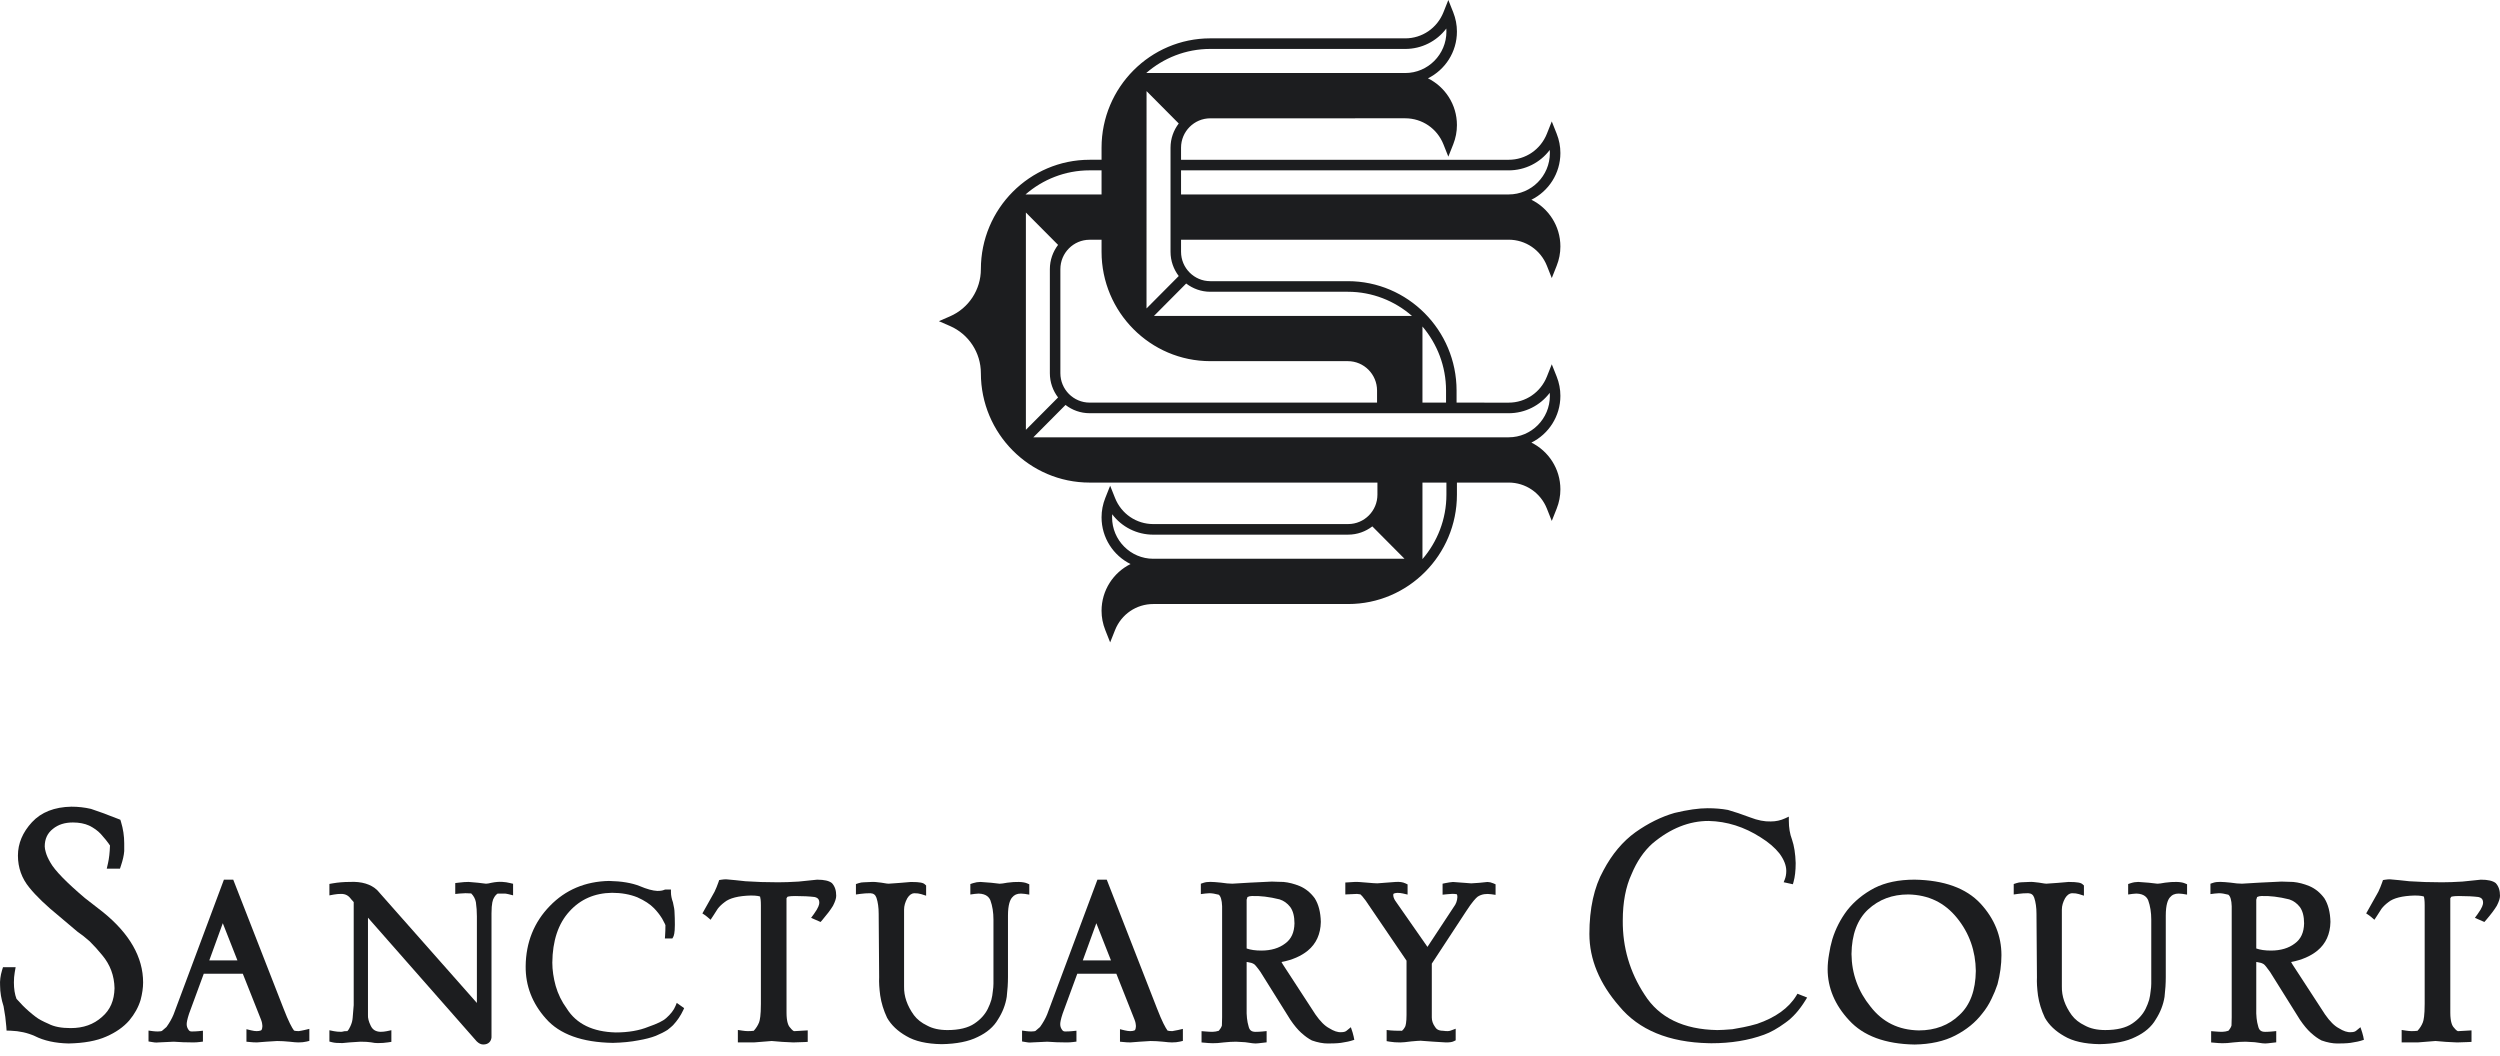 <svg width="180" height="76" viewBox="0 0 180 76" fill="none" xmlns="http://www.w3.org/2000/svg">
<g clip-path="url(#clip0_273_6364)">
<path d="M108.625 17.259C109.843 17.259 110.924 17.996 111.377 19.136L111.728 20.021L112.08 19.136C112.258 18.69 112.348 18.222 112.348 17.747C112.348 16.271 111.496 14.992 110.261 14.382C111.496 13.771 112.348 12.493 112.348 11.018C112.348 10.541 112.258 10.073 112.08 9.627L111.728 8.742L111.377 9.627C110.924 10.767 109.843 11.504 108.625 11.504H85.035V10.635C85.035 9.468 85.98 8.519 87.14 8.519L101.176 8.517C102.394 8.517 103.474 9.253 103.928 10.393L104.28 11.278L104.632 10.393C104.809 9.947 104.899 9.48 104.899 9.004C104.899 7.529 104.047 6.25 102.812 5.639C104.047 5.028 104.899 3.749 104.899 2.274C104.899 1.798 104.809 1.331 104.632 0.884L104.28 0L103.928 0.884C103.474 2.024 102.394 2.762 101.176 2.762L87.14 2.761C82.823 2.761 79.312 6.293 79.312 10.635V11.503H78.452C74.135 11.503 70.623 15.036 70.623 19.378C70.623 20.855 69.752 22.189 68.403 22.775L67.6 23.125L68.403 23.474C69.752 24.062 70.623 25.394 70.623 26.872C70.623 31.214 74.135 34.746 78.452 34.746L99.175 34.745V35.615C99.175 36.782 98.232 37.732 97.071 37.732L83.036 37.733C81.818 37.733 80.737 36.997 80.283 35.856L79.931 34.973L79.58 35.856C79.402 36.304 79.312 36.771 79.312 37.247C79.312 38.723 80.164 40.002 81.4 40.611C80.164 41.221 79.312 42.501 79.312 43.976C79.312 44.452 79.402 44.92 79.58 45.367L79.931 46.252L80.283 45.367C80.737 44.226 81.818 43.49 83.036 43.49H97.071C101.388 43.49 104.899 39.958 104.899 35.615V34.745H108.625C109.843 34.745 110.924 35.481 111.377 36.622L111.728 37.507L112.08 36.622C112.258 36.175 112.348 35.708 112.348 35.232C112.348 33.757 111.496 32.478 110.261 31.867C111.496 31.257 112.348 29.978 112.348 28.502C112.348 28.027 112.258 27.559 112.08 27.112L111.728 26.228L111.377 27.112C110.924 28.252 109.843 28.99 108.625 28.99L104.873 28.989V28.119C104.873 23.777 101.361 20.244 97.045 20.244H87.14C85.98 20.244 85.035 19.295 85.035 18.128V17.259L108.625 17.259ZM84.869 19.874L82.549 22.208L82.552 6.559L84.869 8.891C84.5 9.375 84.278 9.979 84.278 10.635V18.128C84.278 18.785 84.5 19.389 84.869 19.874ZM73.864 15.302L76.181 17.632C75.812 18.118 75.59 18.721 75.59 19.378V26.872C75.59 27.528 75.812 28.132 76.181 28.617L73.864 30.947V15.302ZM76.347 26.872V19.378C76.347 18.21 77.292 17.262 78.452 17.262H79.312V18.128C79.312 22.471 82.823 26.003 87.14 26.003H97.045C98.204 26.003 99.148 26.952 99.148 28.119V28.989L78.452 28.988C77.292 28.988 76.347 28.039 76.347 26.872ZM108.625 12.266C109.809 12.266 110.891 11.712 111.582 10.797L111.591 11.018C111.591 12.662 110.261 14 108.625 14H85.035V12.266H108.625ZM101.176 3.524C102.36 3.524 103.442 2.969 104.134 2.055L104.142 2.274C104.142 3.92 102.812 5.258 101.176 5.258H82.527C83.767 4.18 85.377 3.523 87.14 3.523L101.176 3.524ZM79.312 12.265V14.001L73.838 14C75.078 12.922 76.688 12.265 78.452 12.265H79.312ZM80.07 37.247L80.078 37.027C80.769 37.941 81.85 38.496 83.036 38.496L97.071 38.494C97.724 38.494 98.325 38.27 98.808 37.9L101.125 40.231H83.036C81.4 40.231 80.07 38.892 80.07 37.247ZM104.142 35.615C104.142 37.39 103.488 39.01 102.417 40.256V34.745H104.142V35.615ZM111.582 28.283L111.591 28.502C111.591 30.148 110.261 31.486 108.625 31.486V31.487H74.4L76.717 29.156C77.198 29.528 77.799 29.751 78.452 29.751L108.625 29.752C109.809 29.752 110.891 29.197 111.582 28.283ZM104.115 28.989H102.417V23.508C103.472 24.751 104.115 26.36 104.115 28.119V28.989ZM87.14 21.007H97.045C98.811 21.007 100.424 21.667 101.664 22.748H83.084L85.405 20.413C85.888 20.783 86.488 21.007 87.14 21.007Z" fill="#1C1D1F"/>
<path d="M7.412 65.67L6.114 64.661C4.782 63.531 3.948 62.675 3.633 62.112C3.467 61.83 3.356 61.583 3.298 61.368C3.248 61.197 3.221 61.054 3.221 60.947C3.221 60.404 3.414 59.989 3.813 59.676C4.194 59.367 4.664 59.218 5.252 59.218C5.699 59.218 6.094 59.295 6.417 59.442C6.753 59.606 7.038 59.81 7.258 60.047C7.857 60.715 7.914 60.896 7.92 60.874C7.902 61.385 7.853 61.813 7.777 62.145L7.686 62.546H8.637L8.711 62.321C8.844 61.922 8.92 61.59 8.944 61.281V60.721C8.944 60.197 8.866 59.677 8.712 59.174L8.666 59.023L8.519 58.965C7.666 58.63 7.013 58.389 6.551 58.24C6.095 58.134 5.623 58.081 5.139 58.081C3.922 58.103 2.968 58.478 2.302 59.198C1.631 59.923 1.291 60.731 1.291 61.599C1.291 62.471 1.569 63.248 2.115 63.909C2.606 64.518 3.327 65.211 4.256 65.965L5.569 67.075C5.853 67.267 6.156 67.507 6.46 67.778C6.766 68.079 7.067 68.412 7.357 68.769C7.936 69.461 8.226 70.246 8.246 71.152C8.226 72.039 7.935 72.712 7.349 73.215C6.744 73.76 6.004 74.023 5.088 74.023C4.421 74.023 3.893 73.923 3.498 73.716C3.08 73.536 2.777 73.373 2.588 73.226C2.243 72.966 1.922 72.686 1.642 72.403C1.415 72.159 1.264 71.995 1.187 71.915C1.063 71.592 1.001 71.196 1.001 70.735C1.001 70.481 1.021 70.24 1.059 70.021L1.126 69.636H0.216L0.145 69.867C0.03 70.245 -0.017 70.625 0.006 70.973C0.006 71.439 0.093 71.949 0.257 72.452C0.357 72.98 0.422 73.469 0.453 73.906L0.473 74.201L0.768 74.21C1.389 74.23 1.98 74.361 2.508 74.597C3.162 74.929 3.976 75.109 4.939 75.13C6.044 75.109 6.956 74.943 7.646 74.635C8.333 74.338 8.89 73.95 9.305 73.475C9.691 73.013 9.965 72.518 10.124 71.993C10.244 71.538 10.304 71.114 10.304 70.735C10.304 68.924 9.331 67.22 7.412 65.67Z" fill="#1C1D1F"/>
<path d="M21.508 74.241C21.334 74.241 21.23 74.222 21.17 74.202C21.023 74.004 20.78 73.568 20.408 72.6L16.793 63.335H16.122L12.499 73.038C12.377 73.342 12.191 73.662 11.986 73.945C11.859 74.058 11.731 74.162 11.655 74.229C11.631 74.24 11.553 74.266 11.361 74.266C11.246 74.266 11.13 74.259 11.008 74.243L10.693 74.201V74.985L10.927 75.024C11.036 75.044 11.208 75.08 11.427 75.053C11.682 75.037 12.052 75.021 12.506 75.003C12.952 75.037 13.424 75.054 13.909 75.054C14.069 75.054 14.223 75.045 14.366 75.026L14.611 74.996V74.211L14.303 74.243C14.147 74.258 13.977 74.266 13.797 74.266C13.682 74.266 13.616 74.225 13.546 74.102C13.477 73.996 13.442 73.876 13.442 73.737C13.442 73.63 13.472 73.413 13.612 72.988L14.67 70.111H17.483L18.794 73.414C18.829 73.49 18.876 73.639 18.893 73.876C18.88 74.13 18.823 74.183 18.777 74.195C18.604 74.257 18.391 74.259 18.087 74.186L17.744 74.103V75.003L17.997 75.026C18.179 75.045 18.328 75.057 18.51 75.053C18.881 75.021 19.366 74.986 19.946 74.953C20.226 74.953 20.529 74.971 20.837 75.002C21.136 75.037 21.351 75.054 21.483 75.054C21.706 75.054 21.895 75.035 22.059 74.996L22.273 74.945V74.079L21.93 74.16C21.797 74.193 21.643 74.221 21.508 74.241ZM15.069 69.148L16.041 66.471L17.095 69.148H15.069Z" fill="#1C1D1F"/>
<path d="M35.403 63.557C35.233 63.601 35.082 63.624 34.992 63.627C34.625 63.576 34.215 63.533 33.739 63.499C33.535 63.499 33.294 63.515 33.022 63.551L32.778 63.581V64.367L33.086 64.335C33.38 64.305 33.658 64.304 33.926 64.327C34.104 64.503 34.216 64.713 34.264 64.957C34.312 65.289 34.336 65.633 34.336 65.979V72.213L27.162 64.094C26.712 63.662 26.037 63.455 25.185 63.499C24.757 63.499 24.341 63.533 23.948 63.602L23.717 63.643V64.468L24.045 64.407C24.213 64.376 24.386 64.361 24.562 64.361C24.867 64.361 25.087 64.472 25.277 64.737L25.467 64.949V72.371C25.467 72.454 25.442 72.752 25.393 73.276C25.379 73.482 25.325 73.685 25.227 73.892C25.163 74.043 25.09 74.159 25.008 74.24L24.802 74.247C24.648 74.287 24.585 74.291 24.565 74.291C24.373 74.291 24.199 74.275 24.05 74.246L23.717 74.179V74.992L23.929 75.045C24.087 75.085 24.309 75.103 24.65 75.101C24.911 75.07 25.355 75.035 25.956 75.002C26.282 75.002 26.538 75.019 26.709 75.047C26.896 75.085 27.055 75.103 27.192 75.103C27.467 75.103 27.72 75.085 27.942 75.05L28.179 75.013V74.175L27.842 74.246C27.702 74.275 27.546 74.291 27.391 74.291C27.049 74.277 26.827 74.14 26.692 73.853C26.545 73.554 26.479 73.296 26.494 73.068V66.074L34.318 74.973C34.472 75.126 34.633 75.204 34.793 75.204C35.192 75.204 35.361 74.958 35.388 74.695V65.762C35.388 65.03 35.487 64.767 35.559 64.652C35.63 64.514 35.719 64.41 35.83 64.337H36.322C36.369 64.337 36.456 64.343 36.596 64.378L36.942 64.464V63.632L36.726 63.58C36.365 63.494 35.966 63.444 35.403 63.557Z" fill="#1C1D1F"/>
<path d="M48.461 73.813C48.764 73.488 49.011 73.123 49.194 72.728L49.258 72.586L48.727 72.208L48.638 72.426C48.517 72.726 48.286 73.025 47.948 73.319C47.741 73.504 47.321 73.71 46.687 73.93C46.028 74.2 45.234 74.336 44.332 74.336C42.679 74.295 41.495 73.719 40.807 72.614C40.446 72.12 40.178 71.573 40.011 70.992C39.848 70.405 39.767 69.838 39.767 69.311C39.782 67.737 40.195 66.498 40.996 65.625C41.783 64.75 42.816 64.298 44.064 64.282C44.738 64.282 45.356 64.392 45.892 64.607C46.411 64.841 46.813 65.104 47.088 65.39C47.303 65.608 47.501 65.862 47.672 66.136C47.886 66.516 47.909 66.61 47.911 66.613C47.911 66.886 47.903 67.139 47.886 67.371L47.872 67.571H48.409L48.463 67.478C48.517 67.384 48.59 67.189 48.59 66.588C48.59 66.254 48.582 65.946 48.565 65.677C48.565 65.526 48.53 65.301 48.451 64.966C48.357 64.709 48.308 64.464 48.308 64.233V64.046H47.91L47.827 64.066C47.753 64.103 47.607 64.147 47.33 64.147C46.995 64.132 46.572 64.015 46.066 63.801C45.498 63.571 44.753 63.446 43.844 63.428C42.142 63.463 40.71 64.068 39.589 65.229C38.451 66.396 37.865 67.855 37.848 69.564C37.831 70.971 38.323 72.244 39.307 73.343C40.29 74.466 41.909 75.052 44.128 75.087C44.822 75.07 45.437 75.009 45.955 74.907C46.455 74.822 46.879 74.712 47.219 74.579C47.554 74.441 47.834 74.298 48.065 74.151C48.26 73.996 48.383 73.891 48.461 73.813Z" fill="#1C1D1F"/>
<path d="M50.923 66.016L51.162 66.223L51.338 65.958C51.438 65.805 51.555 65.622 51.677 65.43C51.801 65.267 51.964 65.11 52.169 64.957C52.526 64.663 53.165 64.501 54.064 64.477C54.509 64.477 54.677 64.532 54.726 64.553C54.753 64.644 54.784 64.828 54.784 65.183V72.282C54.784 73.096 54.712 73.455 54.654 73.611C54.57 73.825 54.441 74.029 54.27 74.217C53.953 74.253 53.718 74.248 53.447 74.205L53.126 74.157V75.055L54.3 75.053C54.67 75.021 55.107 74.986 55.563 74.952C56.056 75.003 56.577 75.037 57.12 75.054C57.323 75.054 57.58 75.045 57.892 75.029L58.156 75.015V74.187L57.191 74.243C57.152 74.25 57.055 74.2 56.884 73.982C56.767 73.864 56.63 73.583 56.63 72.915L56.628 64.678L56.694 64.572C56.697 64.57 56.801 64.514 57.248 64.514C57.812 64.514 58.29 64.54 58.645 64.584C58.892 64.64 58.989 64.758 58.989 65.005C58.989 65.108 58.938 65.347 58.607 65.801L58.399 66.085L59.082 66.383L59.217 66.227C59.554 65.832 59.8 65.507 59.976 65.216C60.133 64.908 60.207 64.68 60.207 64.497C60.207 64.116 60.116 63.821 59.901 63.585C59.693 63.418 59.355 63.337 58.841 63.337H58.827L57.494 63.474C56.94 63.507 56.447 63.525 56.028 63.525C55.179 63.525 54.385 63.499 53.678 63.45C53.151 63.391 52.692 63.343 52.276 63.31C52.181 63.31 52.071 63.319 51.946 63.338L51.781 63.364L51.726 63.525C51.647 63.755 51.55 63.99 51.447 64.207L50.572 65.766L50.788 65.91L50.923 66.016Z" fill="#1C1D1F"/>
<path d="M62.667 64.312C62.896 64.324 63.027 64.422 63.105 64.64C63.211 64.957 63.265 65.344 63.265 65.79L63.299 70.361C63.281 70.721 63.307 71.164 63.376 71.68C63.455 72.212 63.618 72.744 63.871 73.282C64.17 73.806 64.638 74.249 65.254 74.597C65.868 74.966 66.72 75.162 67.798 75.18C68.875 75.162 69.751 74.987 70.393 74.662C71.058 74.351 71.554 73.922 71.857 73.396C72.184 72.887 72.395 72.344 72.485 71.773C72.545 71.269 72.574 70.791 72.574 70.351V65.927C72.574 65.135 72.73 64.785 72.865 64.625C73.022 64.428 73.225 64.338 73.502 64.338L73.784 64.36L74.109 64.413V63.669L73.938 63.597C73.666 63.482 73.141 63.469 72.523 63.554C72.282 63.601 72.085 63.626 71.975 63.628C71.61 63.577 71.152 63.534 70.595 63.5C70.416 63.5 70.235 63.529 70.057 63.587L69.865 63.651V64.405L70.183 64.36L70.461 64.338C71.041 64.355 71.226 64.633 71.308 64.823C71.456 65.23 71.529 65.695 71.529 66.208V70.827C71.529 70.994 71.513 71.179 71.48 71.397C71.465 71.586 71.429 71.787 71.378 71.987C71.316 72.201 71.228 72.418 71.12 72.639C70.919 73.046 70.597 73.403 70.162 73.694C69.703 74.007 69.048 74.165 68.217 74.165C67.633 74.165 67.144 74.057 66.747 73.838C66.349 73.648 66.03 73.395 65.802 73.091C65.316 72.419 65.078 71.728 65.093 71.03V65.486C65.093 65.225 65.174 64.948 65.326 64.672C65.468 64.441 65.633 64.324 65.814 64.312C66.019 64.312 66.189 64.333 66.319 64.375L66.681 64.49V63.756L66.589 63.672C66.472 63.566 66.269 63.502 65.6 63.502H65.58C65.061 63.55 64.52 63.592 63.975 63.626C63.93 63.626 63.802 63.615 63.448 63.551C63.142 63.515 62.949 63.488 62.769 63.5L62.194 63.525C62.071 63.525 61.946 63.546 61.817 63.589L61.627 63.653V64.404L61.943 64.36C62.172 64.328 62.42 64.312 62.667 64.312Z" fill="#1C1D1F"/>
<path d="M73.588 74.201V74.985L73.821 75.024C73.931 75.044 74.094 75.08 74.32 75.053C74.576 75.037 74.946 75.021 75.4 75.003C75.846 75.037 76.317 75.055 76.803 75.055C76.964 75.055 77.116 75.045 77.259 75.027L77.504 74.996V74.211L77.197 74.243C77.04 74.258 76.871 74.266 76.691 74.266C76.577 74.266 76.51 74.225 76.44 74.102C76.37 73.996 76.337 73.876 76.337 73.737C76.337 73.63 76.367 73.413 76.507 72.988L77.563 70.111H80.378L81.687 73.415C81.723 73.49 81.77 73.639 81.787 73.876C81.775 74.13 81.717 74.183 81.672 74.195C81.499 74.257 81.285 74.259 80.981 74.186L80.639 74.103V75.003L80.89 75.026C81.074 75.045 81.223 75.057 81.404 75.053C81.776 75.021 82.26 74.986 82.84 74.953C83.121 74.953 83.422 74.971 83.732 75.002C84.031 75.037 84.245 75.054 84.376 75.054C84.6 75.054 84.788 75.035 84.952 74.996L85.167 74.945V74.079L84.825 74.16C84.69 74.193 84.536 74.221 84.401 74.241C84.228 74.241 84.124 74.222 84.063 74.202C83.918 74.004 83.674 73.568 83.301 72.6L79.686 63.335H79.015L75.394 73.038C75.271 73.342 75.085 73.662 74.881 73.945C74.753 74.058 74.626 74.162 74.55 74.229C74.525 74.24 74.447 74.266 74.254 74.266C74.141 74.266 74.024 74.259 73.903 74.243L73.588 74.201ZM77.962 69.148L78.936 66.471L79.99 69.148H77.962Z" fill="#1C1D1F"/>
<path d="M87.075 64.312C87.256 64.312 87.483 64.348 87.747 64.418C87.892 64.522 87.978 64.815 87.992 65.248V73.245C87.992 73.526 87.984 73.74 87.977 73.838C87.943 73.956 87.868 74.082 87.753 74.215C87.445 74.312 87.229 74.301 86.812 74.267L86.511 74.243V75.056L86.765 75.078C87.075 75.107 87.448 75.147 88.125 75.053C88.428 75.021 88.724 75.003 88.994 75.003C89.616 75.024 89.817 75.055 89.904 75.075C90.131 75.114 90.3 75.13 90.408 75.13C90.479 75.13 90.66 75.114 90.952 75.077L91.197 75.048V74.238L90.892 74.268C90.726 74.283 90.564 74.293 90.406 74.293C90.109 74.293 89.964 74.182 89.898 73.897C89.79 73.54 89.743 73.108 89.758 72.602V69.261L89.848 69.275C90.093 69.315 90.156 69.35 90.157 69.35L90.228 69.382C90.249 69.388 90.328 69.42 90.461 69.591C90.597 69.758 90.695 69.891 90.755 69.981L92.909 73.427C93.179 73.825 93.441 74.139 93.689 74.362C93.953 74.599 94.192 74.776 94.457 74.912C94.869 75.059 95.26 75.132 95.611 75.132L95.725 75.129C96.175 75.129 96.513 75.103 96.742 75.051C96.976 75.015 97.151 74.977 97.269 74.941L97.51 74.866L97.46 74.618L97.389 74.345L97.262 73.959L96.948 74.216C96.867 74.283 96.744 74.317 96.572 74.317C96.322 74.336 96.033 74.239 95.703 74.031C95.389 73.869 95.053 73.533 94.711 73.04L92.369 69.442L92.267 69.265C93.043 69.117 93.678 68.841 94.163 68.444C94.767 67.946 95.082 67.255 95.1 66.376C95.082 65.678 94.938 65.111 94.659 64.673C94.365 64.273 94.004 63.978 93.581 63.798C93.186 63.637 92.799 63.536 92.418 63.5C92.055 63.483 91.797 63.491 91.571 63.474C91.181 63.491 90.661 63.516 90.011 63.549L88.732 63.625C88.506 63.625 88.236 63.6 87.912 63.55C87.299 63.49 86.951 63.462 86.651 63.563L86.461 63.628V64.376L86.774 64.335C86.894 64.32 86.993 64.312 87.075 64.312ZM92.132 64.755C92.439 64.856 92.69 65.037 92.895 65.301C93.1 65.579 93.202 65.98 93.202 66.484C93.188 67.141 92.972 67.612 92.537 67.929C92.096 68.268 91.518 68.441 90.818 68.441C90.397 68.441 90.041 68.391 89.758 68.291V64.779L89.818 64.586C89.913 64.539 90.011 64.514 90.13 64.514C90.717 64.491 91.398 64.572 92.132 64.755Z" fill="#1C1D1F"/>
<path d="M107.365 64.385L107.681 64.43V63.67L107.512 63.597C107.357 63.531 107.236 63.505 107.095 63.502C106.704 63.55 106.299 63.584 105.927 63.601C105.527 63.568 105.105 63.534 104.614 63.502C104.435 63.519 104.259 63.544 104.087 63.58L103.866 63.626V64.418L104.17 64.386C104.409 64.362 104.689 64.338 104.892 64.386C104.912 64.414 104.932 64.476 104.932 64.586C104.917 64.859 104.835 65.089 104.667 65.306L102.777 68.176L100.453 64.844C100.361 64.697 100.314 64.564 100.314 64.432L100.326 64.362C100.353 64.332 100.448 64.295 100.615 64.287C100.748 64.287 100.879 64.302 101.005 64.33L101.346 64.409V63.677L101.186 63.601C100.999 63.512 100.77 63.481 100.485 63.5L99.168 63.6C99.038 63.6 98.793 63.583 98.429 63.55C98.027 63.517 97.721 63.487 97.537 63.5L96.863 63.541V64.4L97.705 64.362L97.948 64.394C98.007 64.441 98.124 64.558 98.325 64.836L101.27 69.167V73.08C101.27 73.602 101.21 73.84 101.166 73.933C101.104 74.05 101.03 74.144 100.946 74.216C100.558 74.215 100.289 74.207 100.147 74.193L99.838 74.159V74.962L100.071 75.002C100.28 75.038 100.532 75.056 100.82 75.056C100.98 75.056 101.241 75.03 101.611 74.981C101.947 74.95 102.18 74.933 102.288 74.933C102.886 74.981 103.489 75.022 104.11 75.055C104.377 75.055 104.539 75.031 104.649 74.979L104.809 74.903V74.068L104.435 74.207C104.319 74.25 104.156 74.251 103.904 74.216C103.533 74.216 103.398 74.063 103.317 73.928C103.165 73.714 103.09 73.493 103.09 73.257V69.381L105.56 65.614C105.996 64.938 106.263 64.659 106.393 64.56C106.693 64.366 107.024 64.338 107.365 64.385Z" fill="#1C1D1F"/>
<path d="M130.114 71.824L129.417 71.548L129.335 71.684C128.793 72.577 127.84 73.263 126.51 73.718C126.17 73.816 125.844 73.897 125.538 73.957C125.24 74.016 124.968 74.066 124.735 74.104C124.257 74.144 123.889 74.165 123.646 74.165C121.21 74.126 119.451 73.269 118.411 71.617C117.348 70.002 116.821 68.205 116.84 66.274C116.84 64.966 117.052 63.847 117.471 62.943C117.846 62.035 118.351 61.294 118.961 60.744C120.267 59.638 121.636 59.104 123.029 59.109C124.335 59.138 125.593 59.536 126.768 60.291C127.347 60.65 127.803 61.044 128.124 61.454C128.448 61.893 128.612 62.313 128.612 62.703C128.612 62.93 128.576 63.136 128.506 63.314L128.424 63.521L129.087 63.666L129.135 63.497C129.237 63.14 129.289 62.685 129.289 62.139C129.269 61.468 129.18 60.9 129.023 60.443C128.873 60.054 128.796 59.599 128.796 59.09V58.797L128.532 58.919C128.21 59.069 127.864 59.145 127.496 59.145C127.056 59.16 126.558 59.066 126.014 58.854C125.393 58.621 124.86 58.441 124.415 58.316C123.974 58.233 123.48 58.192 122.946 58.192C122.307 58.192 121.508 58.305 120.563 58.532C119.61 58.808 118.667 59.274 117.756 59.919C116.84 60.578 116.061 61.505 115.446 62.67C114.776 63.87 114.436 65.411 114.436 67.248C114.436 69.06 115.161 70.811 116.585 72.446C117.99 74.152 120.16 75.05 123.035 75.111L123.231 75.114C124.625 75.114 125.899 74.907 127.015 74.497C127.481 74.331 127.993 74.043 128.539 73.643C129.066 73.278 129.557 72.73 129.996 72.015L130.114 71.824Z" fill="#1C1D1F"/>
<path d="M137.847 63.335C136.718 63.335 135.748 63.536 134.96 63.936C134.163 64.356 133.504 64.896 132.995 65.544C132.519 66.173 132.16 66.874 131.926 67.632C131.823 67.989 131.743 68.351 131.694 68.696C131.626 69.073 131.59 69.44 131.59 69.784C131.59 71.123 132.112 72.361 133.136 73.46C134.159 74.584 135.743 75.171 137.852 75.206C138.996 75.188 139.983 74.97 140.782 74.555C141.582 74.143 142.235 73.611 142.717 72.981C142.979 72.663 143.207 72.304 143.389 71.916C143.56 71.569 143.704 71.221 143.821 70.865C144.009 70.154 144.104 69.449 144.104 68.771C144.104 67.391 143.597 66.14 142.594 65.053C141.562 63.947 139.966 63.369 137.847 63.335ZM133.308 68.693C133.323 67.295 133.722 66.218 134.492 65.492C135.289 64.758 136.243 64.4 137.402 64.4C138.863 64.433 140.01 64.987 140.908 66.096C141.788 67.181 142.243 68.466 142.259 69.907C142.243 71.305 141.848 72.37 141.08 73.079C140.32 73.816 139.333 74.19 138.151 74.19C136.691 74.158 135.557 73.602 134.683 72.482C133.786 71.381 133.323 70.106 133.308 68.693Z" fill="#1C1D1F"/>
<path d="M155.884 63.553C155.642 63.6 155.445 63.625 155.336 63.627C154.972 63.576 154.513 63.533 153.956 63.499C153.777 63.499 153.597 63.528 153.419 63.586L153.227 63.65V64.404L153.545 64.359L153.822 64.337C154.402 64.354 154.586 64.632 154.67 64.822C154.817 65.228 154.891 65.694 154.891 66.207V70.826C154.891 70.993 154.875 71.177 154.841 71.396C154.825 71.585 154.79 71.786 154.739 71.986C154.676 72.2 154.589 72.417 154.482 72.638C154.279 73.045 153.957 73.402 153.524 73.693C153.064 74.006 152.41 74.164 151.578 74.164C150.994 74.164 150.505 74.056 150.109 73.837C149.71 73.647 149.391 73.394 149.163 73.089C148.677 72.418 148.438 71.727 148.454 71.029V65.485C148.454 65.224 148.535 64.946 148.687 64.671C148.829 64.44 148.995 64.323 149.176 64.311C149.38 64.311 149.55 64.332 149.679 64.374L150.043 64.489V63.755L149.95 63.671C149.832 63.564 149.627 63.502 148.941 63.5C148.421 63.549 147.882 63.591 147.337 63.625C147.29 63.625 147.163 63.614 146.809 63.55C146.503 63.514 146.291 63.486 146.13 63.499L145.555 63.523C145.433 63.523 145.306 63.544 145.179 63.587L144.988 63.651V64.403L145.305 64.359C145.533 64.327 145.78 64.311 146.029 64.311C146.257 64.323 146.389 64.421 146.465 64.638C146.571 64.956 146.627 65.342 146.627 65.788L146.66 70.36C146.642 70.72 146.668 71.162 146.736 71.679C146.816 72.211 146.979 72.743 147.233 73.281C147.532 73.805 147.999 74.247 148.616 74.596C149.229 74.965 150.081 75.161 151.159 75.179C152.236 75.161 153.113 74.986 153.755 74.661C154.42 74.349 154.915 73.921 155.217 73.395C155.544 72.886 155.757 72.342 155.847 71.772C155.907 71.268 155.936 70.79 155.936 70.349V65.925C155.936 65.133 156.091 64.784 156.225 64.623C156.384 64.427 156.586 64.337 156.864 64.337L157.144 64.359L157.469 64.412V63.667L157.299 63.596C157.028 63.48 156.502 63.468 155.884 63.553Z" fill="#1C1D1F"/>
<path d="M170.08 74.345L169.953 73.959L169.639 74.216C169.558 74.283 169.437 74.317 169.264 74.317C169.017 74.336 168.723 74.239 168.396 74.031C168.08 73.869 167.746 73.533 167.403 73.04L165.061 69.442L164.959 69.265C165.734 69.117 166.371 68.841 166.855 68.444C167.459 67.946 167.774 67.255 167.792 66.376C167.774 65.678 167.63 65.111 167.352 64.673C167.056 64.273 166.696 63.978 166.272 63.798C165.879 63.637 165.492 63.536 165.111 63.5C164.753 63.483 164.477 63.474 164.273 63.474H164.263C163.872 63.491 163.353 63.516 162.704 63.549L161.423 63.625C161.198 63.625 160.928 63.6 160.604 63.55C159.991 63.49 159.643 63.462 159.342 63.563L159.152 63.628V64.376L159.466 64.335C159.584 64.32 159.685 64.312 159.768 64.312C159.949 64.312 160.174 64.348 160.44 64.418C160.584 64.522 160.671 64.815 160.683 65.248V73.245C160.683 73.526 160.676 73.74 160.668 73.838C160.636 73.956 160.56 74.082 160.444 74.215C160.136 74.312 159.919 74.301 159.503 74.267L159.202 74.243V75.056L159.457 75.078C159.768 75.107 160.141 75.147 160.817 75.053C161.121 75.021 161.415 75.003 161.685 75.003C162.309 75.024 162.509 75.055 162.596 75.075C162.823 75.114 162.992 75.13 163.1 75.13C163.171 75.13 163.351 75.114 163.643 75.077L163.889 75.048V74.238L163.583 74.268C163.418 74.283 163.256 74.293 163.097 74.293C162.802 74.293 162.656 74.182 162.589 73.897C162.481 73.54 162.435 73.108 162.451 72.602V69.261L162.54 69.275C162.785 69.315 162.848 69.35 162.849 69.35L162.92 69.382C162.942 69.388 163.019 69.42 163.153 69.591C163.287 69.758 163.386 69.891 163.446 69.981L165.6 73.427C165.872 73.825 166.134 74.139 166.381 74.362C166.644 74.599 166.884 74.776 167.15 74.912C167.561 75.059 167.951 75.132 168.302 75.132L168.418 75.129C168.865 75.129 169.205 75.103 169.433 75.051C169.668 75.015 169.842 74.977 169.961 74.941L170.201 74.866L170.153 74.618L170.08 74.345ZM164.825 64.755C165.132 64.856 165.382 65.037 165.587 65.301C165.791 65.579 165.895 65.98 165.895 66.484C165.881 67.141 165.664 67.612 165.229 67.929C164.788 68.268 164.21 68.441 163.511 68.441C163.088 68.441 162.733 68.391 162.451 68.291V64.779L162.511 64.586C162.606 64.539 162.704 64.514 162.821 64.514C163.408 64.491 164.09 64.572 164.825 64.755Z" fill="#1C1D1F"/>
<path d="M179.694 63.585C179.485 63.417 179.118 63.334 178.621 63.337L177.285 63.474C176.734 63.507 176.239 63.525 175.82 63.525C174.973 63.525 174.177 63.499 173.471 63.45C172.946 63.391 172.485 63.343 172.069 63.31C171.975 63.31 171.864 63.319 171.74 63.338L171.574 63.364L171.519 63.525C171.44 63.755 171.343 63.99 171.24 64.207L170.365 65.766L170.581 65.91L170.717 66.016L170.956 66.223L171.131 65.958C171.231 65.805 171.349 65.622 171.47 65.43C171.595 65.267 171.755 65.11 171.962 64.957C172.32 64.663 172.958 64.501 173.858 64.477C174.302 64.477 174.47 64.532 174.519 64.553C174.546 64.644 174.577 64.828 174.577 65.183V72.282C174.577 73.096 174.505 73.455 174.445 73.611C174.363 73.825 174.235 74.029 174.062 74.217C173.746 74.253 173.511 74.248 173.241 74.206L172.919 74.157V75.055L174.093 75.053C174.464 75.021 174.9 74.986 175.357 74.952C175.848 75.003 176.37 75.037 176.913 75.055C177.116 75.055 177.374 75.045 177.686 75.029L177.949 75.015V74.187L176.984 74.243C176.956 74.25 176.849 74.2 176.678 73.983C176.562 73.864 176.422 73.583 176.422 72.915L176.421 64.678L176.487 64.572C176.491 64.57 176.594 64.514 177.042 64.514C177.605 64.514 178.084 64.54 178.439 64.584C178.685 64.64 178.781 64.758 178.781 65.006C178.781 65.108 178.731 65.347 178.398 65.801L178.192 66.085L178.875 66.383L179.01 66.227C179.349 65.832 179.593 65.507 179.77 65.216C179.927 64.908 180 64.68 180 64.497C180 64.116 179.91 63.821 179.694 63.585Z" fill="#1C1D1F"/>
</g>
<defs>
<clipPath id="clip0_273_6364">
<rect width="180" height="75.206" fill="white"/>
</clipPath>
</defs>
</svg>
